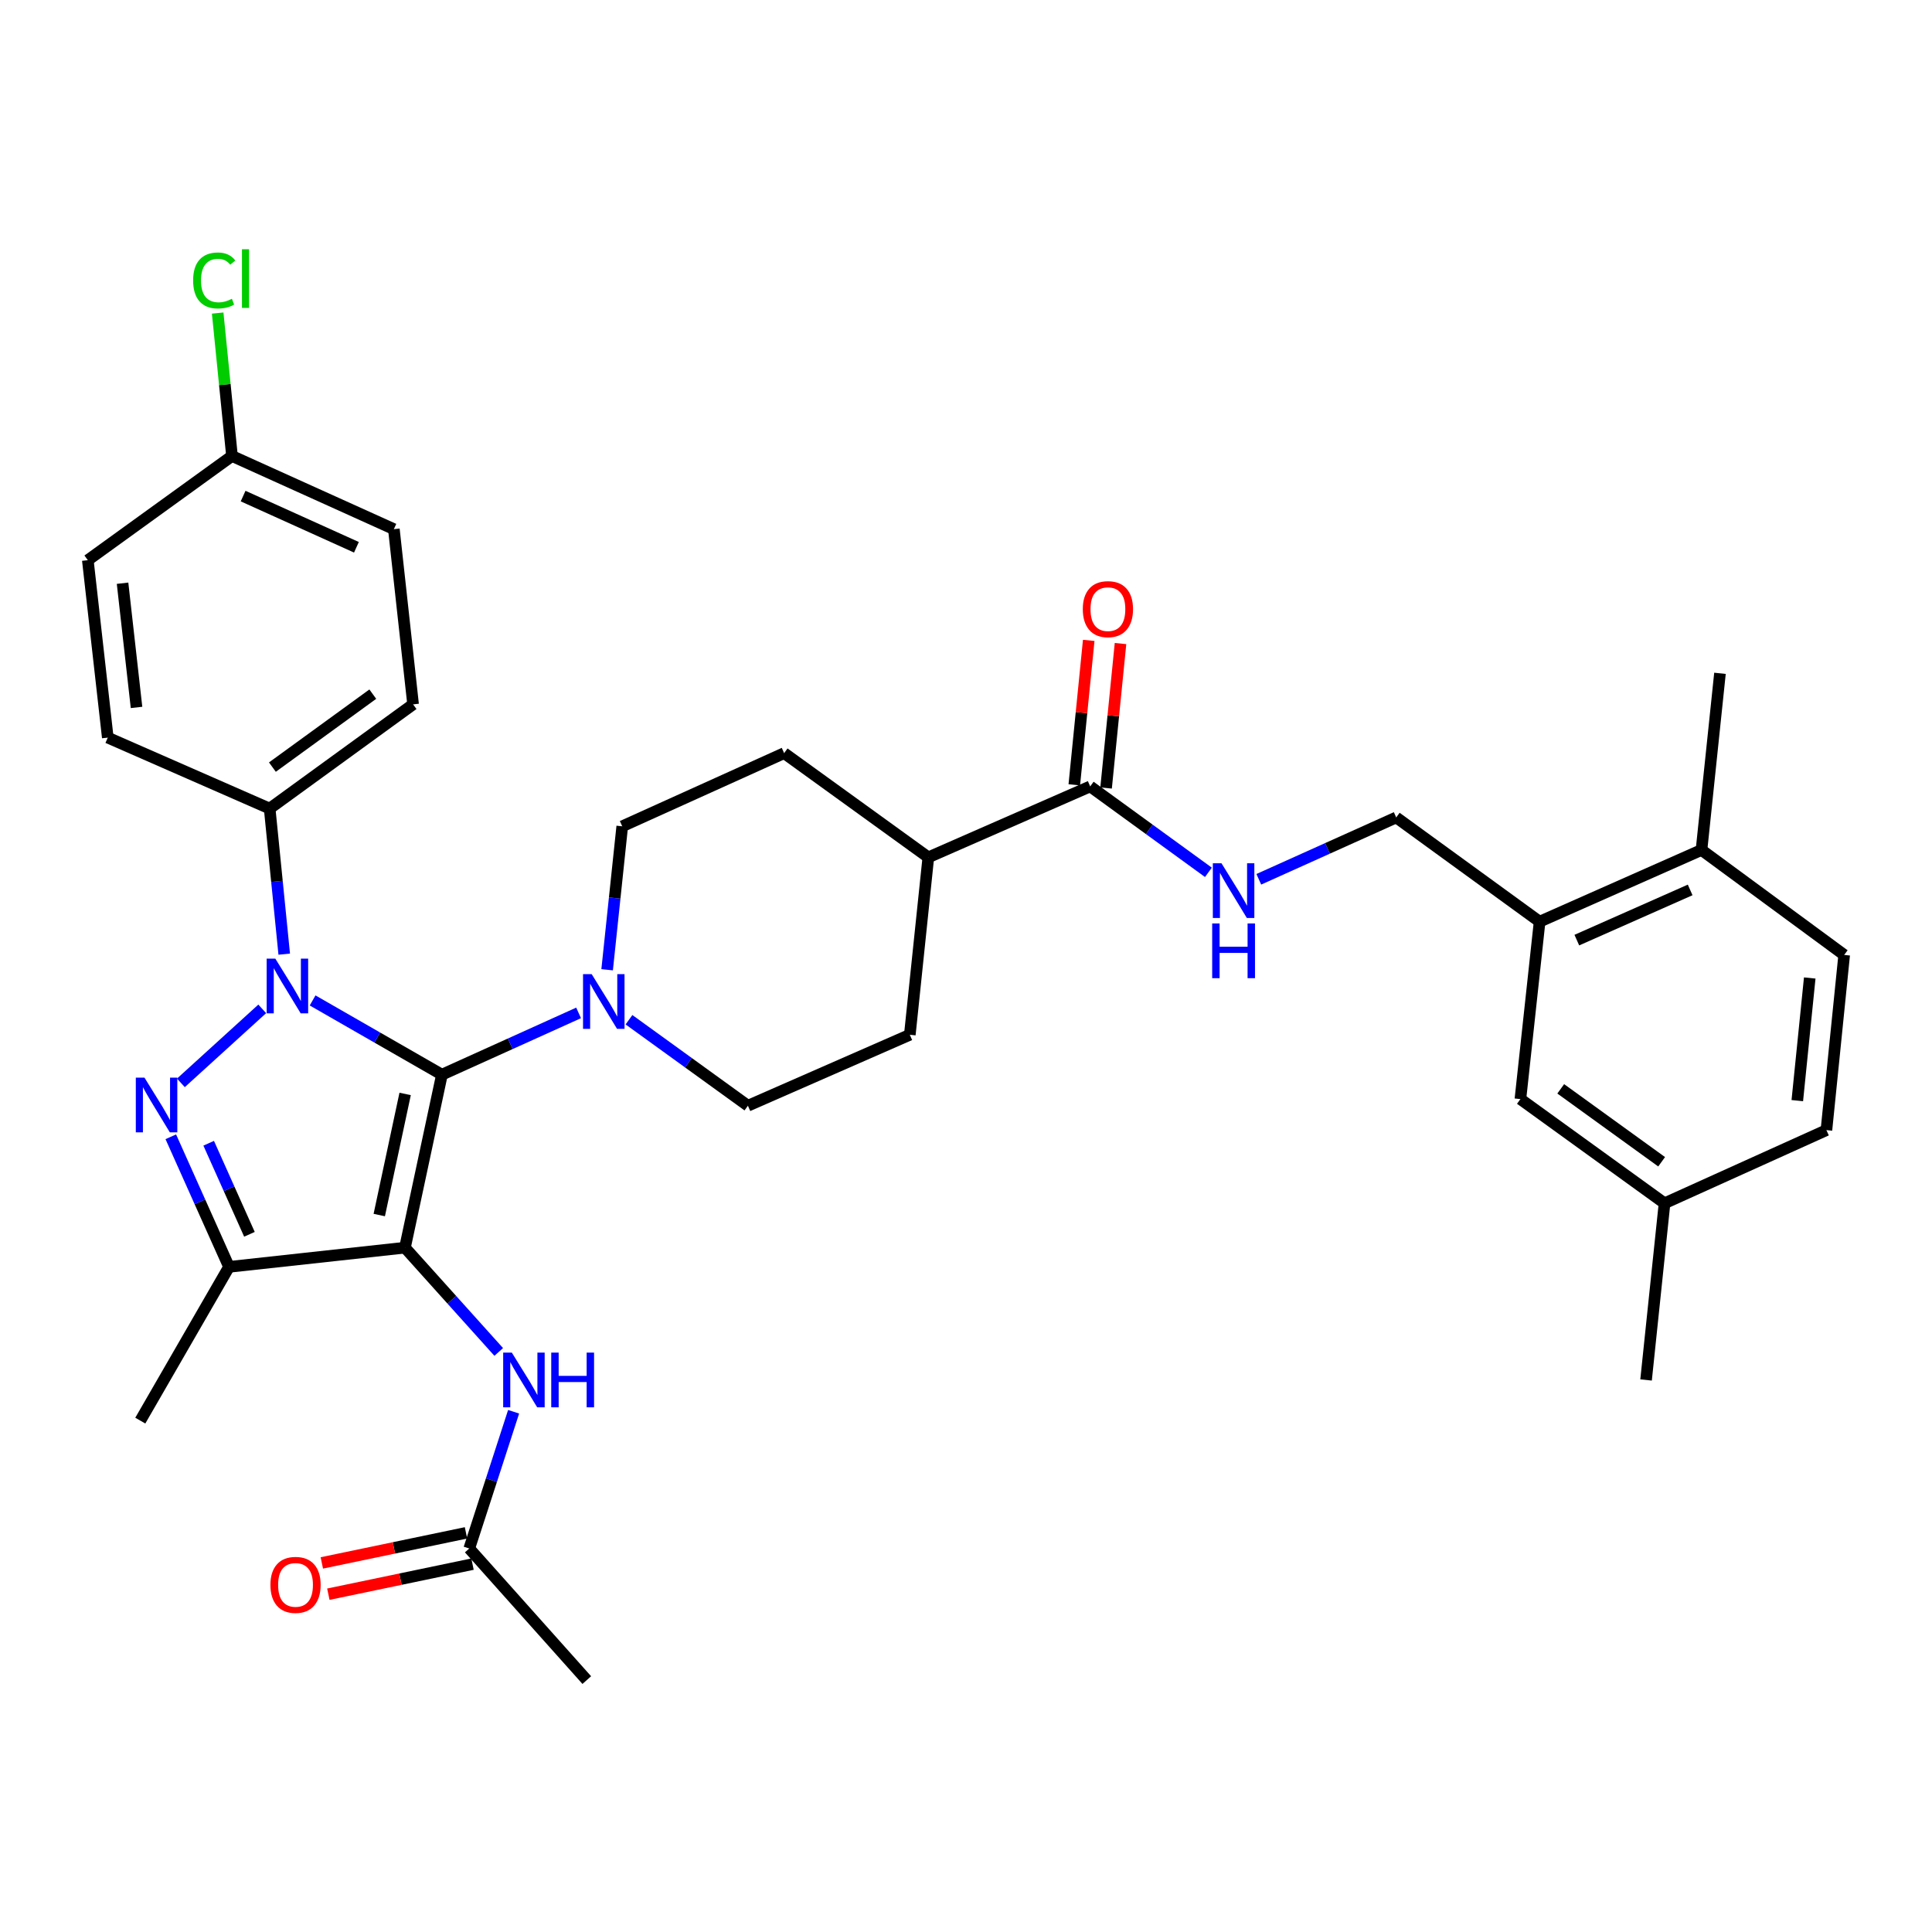 <?xml version='1.0' encoding='iso-8859-1'?>
<svg version='1.1' baseProfile='full'
              xmlns='http://www.w3.org/2000/svg'
                      xmlns:rdkit='http://www.rdkit.org/xml'
                      xmlns:xlink='http://www.w3.org/1999/xlink'
                  xml:space='preserve'
width='1000px' height='1000px' viewBox='0 0 1000 1000'>
<!-- END OF HEADER -->
<rect style='opacity:1.0;fill:#FFFFFF;stroke:none' width='1000' height='1000' x='0' y='0'> </rect>
<path class='bond-0' d='M 228.739,556.244 L 209.606,645.791' style='fill:none;fill-rule:evenodd;stroke:#000000;stroke-width:6px;stroke-linecap:butt;stroke-linejoin:miter;stroke-opacity:1' />
<path class='bond-0' d='M 209.7,566.221 L 196.307,628.905' style='fill:none;fill-rule:evenodd;stroke:#000000;stroke-width:6px;stroke-linecap:butt;stroke-linejoin:miter;stroke-opacity:1' />
<path class='bond-1' d='M 228.739,556.244 L 195.273,537.034' style='fill:none;fill-rule:evenodd;stroke:#000000;stroke-width:6px;stroke-linecap:butt;stroke-linejoin:miter;stroke-opacity:1' />
<path class='bond-1' d='M 195.273,537.034 L 161.807,517.824' style='fill:none;fill-rule:evenodd;stroke:#0000FF;stroke-width:6px;stroke-linecap:butt;stroke-linejoin:miter;stroke-opacity:1' />
<path class='bond-4' d='M 228.739,556.244 L 264.109,540.259' style='fill:none;fill-rule:evenodd;stroke:#000000;stroke-width:6px;stroke-linecap:butt;stroke-linejoin:miter;stroke-opacity:1' />
<path class='bond-4' d='M 264.109,540.259 L 299.48,524.274' style='fill:none;fill-rule:evenodd;stroke:#0000FF;stroke-width:6px;stroke-linecap:butt;stroke-linejoin:miter;stroke-opacity:1' />
<path class='bond-3' d='M 209.606,645.791 L 118.542,655.73' style='fill:none;fill-rule:evenodd;stroke:#000000;stroke-width:6px;stroke-linecap:butt;stroke-linejoin:miter;stroke-opacity:1' />
<path class='bond-5' d='M 209.606,645.791 L 233.874,672.778' style='fill:none;fill-rule:evenodd;stroke:#000000;stroke-width:6px;stroke-linecap:butt;stroke-linejoin:miter;stroke-opacity:1' />
<path class='bond-5' d='M 233.874,672.778 L 258.142,699.765' style='fill:none;fill-rule:evenodd;stroke:#0000FF;stroke-width:6px;stroke-linecap:butt;stroke-linejoin:miter;stroke-opacity:1' />
<path class='bond-2' d='M 135.733,522.187 L 93.627,560.49' style='fill:none;fill-rule:evenodd;stroke:#0000FF;stroke-width:6px;stroke-linecap:butt;stroke-linejoin:miter;stroke-opacity:1' />
<path class='bond-7' d='M 147.115,493.868 L 143.346,456.194' style='fill:none;fill-rule:evenodd;stroke:#0000FF;stroke-width:6px;stroke-linecap:butt;stroke-linejoin:miter;stroke-opacity:1' />
<path class='bond-7' d='M 143.346,456.194 L 139.577,418.519' style='fill:none;fill-rule:evenodd;stroke:#000000;stroke-width:6px;stroke-linecap:butt;stroke-linejoin:miter;stroke-opacity:1' />
<path class='bond-34' d='M 88.404,588.396 L 103.473,622.063' style='fill:none;fill-rule:evenodd;stroke:#0000FF;stroke-width:6px;stroke-linecap:butt;stroke-linejoin:miter;stroke-opacity:1' />
<path class='bond-34' d='M 103.473,622.063 L 118.542,655.73' style='fill:none;fill-rule:evenodd;stroke:#000000;stroke-width:6px;stroke-linecap:butt;stroke-linejoin:miter;stroke-opacity:1' />
<path class='bond-34' d='M 108.015,591.742 L 118.564,615.308' style='fill:none;fill-rule:evenodd;stroke:#0000FF;stroke-width:6px;stroke-linecap:butt;stroke-linejoin:miter;stroke-opacity:1' />
<path class='bond-34' d='M 118.564,615.308 L 129.112,638.875' style='fill:none;fill-rule:evenodd;stroke:#000000;stroke-width:6px;stroke-linecap:butt;stroke-linejoin:miter;stroke-opacity:1' />
<path class='bond-26' d='M 118.542,655.73 L 72.616,735.312' style='fill:none;fill-rule:evenodd;stroke:#000000;stroke-width:6px;stroke-linecap:butt;stroke-linejoin:miter;stroke-opacity:1' />
<path class='bond-11' d='M 325.56,527.812 L 356.341,550.07' style='fill:none;fill-rule:evenodd;stroke:#0000FF;stroke-width:6px;stroke-linecap:butt;stroke-linejoin:miter;stroke-opacity:1' />
<path class='bond-11' d='M 356.341,550.07 L 387.121,572.327' style='fill:none;fill-rule:evenodd;stroke:#000000;stroke-width:6px;stroke-linecap:butt;stroke-linejoin:miter;stroke-opacity:1' />
<path class='bond-12' d='M 314.25,501.942 L 318.16,464.818' style='fill:none;fill-rule:evenodd;stroke:#0000FF;stroke-width:6px;stroke-linecap:butt;stroke-linejoin:miter;stroke-opacity:1' />
<path class='bond-12' d='M 318.16,464.818 L 322.071,427.695' style='fill:none;fill-rule:evenodd;stroke:#000000;stroke-width:6px;stroke-linecap:butt;stroke-linejoin:miter;stroke-opacity:1' />
<path class='bond-10' d='M 265.847,730.721 L 254.365,766.111' style='fill:none;fill-rule:evenodd;stroke:#0000FF;stroke-width:6px;stroke-linecap:butt;stroke-linejoin:miter;stroke-opacity:1' />
<path class='bond-10' d='M 254.365,766.111 L 242.884,801.501' style='fill:none;fill-rule:evenodd;stroke:#000000;stroke-width:6px;stroke-linecap:butt;stroke-linejoin:miter;stroke-opacity:1' />
<path class='bond-6' d='M 564.279,407.046 L 480.5,443.76' style='fill:none;fill-rule:evenodd;stroke:#000000;stroke-width:6px;stroke-linecap:butt;stroke-linejoin:miter;stroke-opacity:1' />
<path class='bond-8' d='M 564.279,407.046 L 594.875,429.283' style='fill:none;fill-rule:evenodd;stroke:#000000;stroke-width:6px;stroke-linecap:butt;stroke-linejoin:miter;stroke-opacity:1' />
<path class='bond-8' d='M 594.875,429.283 L 625.472,451.519' style='fill:none;fill-rule:evenodd;stroke:#0000FF;stroke-width:6px;stroke-linecap:butt;stroke-linejoin:miter;stroke-opacity:1' />
<path class='bond-17' d='M 572.505,407.868 L 576.24,370.484' style='fill:none;fill-rule:evenodd;stroke:#000000;stroke-width:6px;stroke-linecap:butt;stroke-linejoin:miter;stroke-opacity:1' />
<path class='bond-17' d='M 576.24,370.484 L 579.976,333.1' style='fill:none;fill-rule:evenodd;stroke:#FF0000;stroke-width:6px;stroke-linecap:butt;stroke-linejoin:miter;stroke-opacity:1' />
<path class='bond-17' d='M 556.053,406.224 L 559.789,368.84' style='fill:none;fill-rule:evenodd;stroke:#000000;stroke-width:6px;stroke-linecap:butt;stroke-linejoin:miter;stroke-opacity:1' />
<path class='bond-17' d='M 559.789,368.84 L 563.524,331.457' style='fill:none;fill-rule:evenodd;stroke:#FF0000;stroke-width:6px;stroke-linecap:butt;stroke-linejoin:miter;stroke-opacity:1' />
<path class='bond-21' d='M 139.577,418.519 L 213.813,364.573' style='fill:none;fill-rule:evenodd;stroke:#000000;stroke-width:6px;stroke-linecap:butt;stroke-linejoin:miter;stroke-opacity:1' />
<path class='bond-21' d='M 140.993,397.052 L 192.958,359.29' style='fill:none;fill-rule:evenodd;stroke:#000000;stroke-width:6px;stroke-linecap:butt;stroke-linejoin:miter;stroke-opacity:1' />
<path class='bond-22' d='M 139.577,418.519 L 55.788,381.787' style='fill:none;fill-rule:evenodd;stroke:#000000;stroke-width:6px;stroke-linecap:butt;stroke-linejoin:miter;stroke-opacity:1' />
<path class='bond-14' d='M 651.553,455.12 L 687.117,439.116' style='fill:none;fill-rule:evenodd;stroke:#0000FF;stroke-width:6px;stroke-linecap:butt;stroke-linejoin:miter;stroke-opacity:1' />
<path class='bond-14' d='M 687.117,439.116 L 722.68,423.111' style='fill:none;fill-rule:evenodd;stroke:#000000;stroke-width:6px;stroke-linecap:butt;stroke-linejoin:miter;stroke-opacity:1' />
<path class='bond-9' d='M 796.898,477.057 L 722.68,423.111' style='fill:none;fill-rule:evenodd;stroke:#000000;stroke-width:6px;stroke-linecap:butt;stroke-linejoin:miter;stroke-opacity:1' />
<path class='bond-15' d='M 796.898,477.057 L 880.695,439.939' style='fill:none;fill-rule:evenodd;stroke:#000000;stroke-width:6px;stroke-linecap:butt;stroke-linejoin:miter;stroke-opacity:1' />
<path class='bond-15' d='M 816.163,486.606 L 874.822,460.624' style='fill:none;fill-rule:evenodd;stroke:#000000;stroke-width:6px;stroke-linecap:butt;stroke-linejoin:miter;stroke-opacity:1' />
<path class='bond-16' d='M 796.898,477.057 L 786.959,568.892' style='fill:none;fill-rule:evenodd;stroke:#000000;stroke-width:6px;stroke-linecap:butt;stroke-linejoin:miter;stroke-opacity:1' />
<path class='bond-18' d='M 241.197,793.408 L 203.887,801.187' style='fill:none;fill-rule:evenodd;stroke:#000000;stroke-width:6px;stroke-linecap:butt;stroke-linejoin:miter;stroke-opacity:1' />
<path class='bond-18' d='M 203.887,801.187 L 166.578,808.966' style='fill:none;fill-rule:evenodd;stroke:#FF0000;stroke-width:6px;stroke-linecap:butt;stroke-linejoin:miter;stroke-opacity:1' />
<path class='bond-18' d='M 244.571,809.594 L 207.262,817.373' style='fill:none;fill-rule:evenodd;stroke:#000000;stroke-width:6px;stroke-linecap:butt;stroke-linejoin:miter;stroke-opacity:1' />
<path class='bond-18' d='M 207.262,817.373 L 169.952,825.152' style='fill:none;fill-rule:evenodd;stroke:#FF0000;stroke-width:6px;stroke-linecap:butt;stroke-linejoin:miter;stroke-opacity:1' />
<path class='bond-31' d='M 242.884,801.501 L 303.719,869.61' style='fill:none;fill-rule:evenodd;stroke:#000000;stroke-width:6px;stroke-linecap:butt;stroke-linejoin:miter;stroke-opacity:1' />
<path class='bond-19' d='M 387.121,572.327 L 470.919,535.595' style='fill:none;fill-rule:evenodd;stroke:#000000;stroke-width:6px;stroke-linecap:butt;stroke-linejoin:miter;stroke-opacity:1' />
<path class='bond-20' d='M 322.071,427.695 L 405.869,389.824' style='fill:none;fill-rule:evenodd;stroke:#000000;stroke-width:6px;stroke-linecap:butt;stroke-linejoin:miter;stroke-opacity:1' />
<path class='bond-13' d='M 480.5,443.76 L 405.869,389.824' style='fill:none;fill-rule:evenodd;stroke:#000000;stroke-width:6px;stroke-linecap:butt;stroke-linejoin:miter;stroke-opacity:1' />
<path class='bond-35' d='M 480.5,443.76 L 470.919,535.595' style='fill:none;fill-rule:evenodd;stroke:#000000;stroke-width:6px;stroke-linecap:butt;stroke-linejoin:miter;stroke-opacity:1' />
<path class='bond-23' d='M 880.695,439.939 L 954.545,494.27' style='fill:none;fill-rule:evenodd;stroke:#000000;stroke-width:6px;stroke-linecap:butt;stroke-linejoin:miter;stroke-opacity:1' />
<path class='bond-32' d='M 880.695,439.939 L 890.257,348.508' style='fill:none;fill-rule:evenodd;stroke:#000000;stroke-width:6px;stroke-linecap:butt;stroke-linejoin:miter;stroke-opacity:1' />
<path class='bond-24' d='M 786.959,568.892 L 861.562,622.819' style='fill:none;fill-rule:evenodd;stroke:#000000;stroke-width:6px;stroke-linecap:butt;stroke-linejoin:miter;stroke-opacity:1' />
<path class='bond-24' d='M 807.835,563.581 L 860.058,601.33' style='fill:none;fill-rule:evenodd;stroke:#000000;stroke-width:6px;stroke-linecap:butt;stroke-linejoin:miter;stroke-opacity:1' />
<path class='bond-29' d='M 213.813,364.573 L 203.865,273.886' style='fill:none;fill-rule:evenodd;stroke:#000000;stroke-width:6px;stroke-linecap:butt;stroke-linejoin:miter;stroke-opacity:1' />
<path class='bond-28' d='M 55.788,381.787 L 45.455,289.952' style='fill:none;fill-rule:evenodd;stroke:#000000;stroke-width:6px;stroke-linecap:butt;stroke-linejoin:miter;stroke-opacity:1' />
<path class='bond-28' d='M 70.668,366.163 L 63.434,301.878' style='fill:none;fill-rule:evenodd;stroke:#000000;stroke-width:6px;stroke-linecap:butt;stroke-linejoin:miter;stroke-opacity:1' />
<path class='bond-37' d='M 954.545,494.27 L 945.351,584.957' style='fill:none;fill-rule:evenodd;stroke:#000000;stroke-width:6px;stroke-linecap:butt;stroke-linejoin:miter;stroke-opacity:1' />
<path class='bond-37' d='M 936.717,506.205 L 930.281,569.686' style='fill:none;fill-rule:evenodd;stroke:#000000;stroke-width:6px;stroke-linecap:butt;stroke-linejoin:miter;stroke-opacity:1' />
<path class='bond-27' d='M 861.562,622.819 L 945.351,584.957' style='fill:none;fill-rule:evenodd;stroke:#000000;stroke-width:6px;stroke-linecap:butt;stroke-linejoin:miter;stroke-opacity:1' />
<path class='bond-33' d='M 861.562,622.819 L 852,714.268' style='fill:none;fill-rule:evenodd;stroke:#000000;stroke-width:6px;stroke-linecap:butt;stroke-linejoin:miter;stroke-opacity:1' />
<path class='bond-25' d='M 120.076,236.024 L 45.455,289.952' style='fill:none;fill-rule:evenodd;stroke:#000000;stroke-width:6px;stroke-linecap:butt;stroke-linejoin:miter;stroke-opacity:1' />
<path class='bond-30' d='M 120.076,236.024 L 116.372,199.031' style='fill:none;fill-rule:evenodd;stroke:#000000;stroke-width:6px;stroke-linecap:butt;stroke-linejoin:miter;stroke-opacity:1' />
<path class='bond-30' d='M 116.372,199.031 L 112.669,162.037' style='fill:none;fill-rule:evenodd;stroke:#00CC00;stroke-width:6px;stroke-linecap:butt;stroke-linejoin:miter;stroke-opacity:1' />
<path class='bond-36' d='M 120.076,236.024 L 203.865,273.886' style='fill:none;fill-rule:evenodd;stroke:#000000;stroke-width:6px;stroke-linecap:butt;stroke-linejoin:miter;stroke-opacity:1' />
<path class='bond-36' d='M 125.836,256.771 L 184.488,283.274' style='fill:none;fill-rule:evenodd;stroke:#000000;stroke-width:6px;stroke-linecap:butt;stroke-linejoin:miter;stroke-opacity:1' />
<path  class='atom-2' d='M 142.502 496.175
L 151.782 511.175
Q 152.702 512.655, 154.182 515.335
Q 155.662 518.015, 155.742 518.175
L 155.742 496.175
L 159.502 496.175
L 159.502 524.495
L 155.622 524.495
L 145.662 508.095
Q 144.502 506.175, 143.262 503.975
Q 142.062 501.775, 141.702 501.095
L 141.702 524.495
L 138.022 524.495
L 138.022 496.175
L 142.502 496.175
' fill='#0000FF'/>
<path  class='atom-3' d='M 74.778 557.781
L 84.058 572.781
Q 84.978 574.261, 86.459 576.941
Q 87.939 579.621, 88.019 579.781
L 88.019 557.781
L 91.778 557.781
L 91.778 586.101
L 87.898 586.101
L 77.939 569.701
Q 76.778 567.781, 75.538 565.581
Q 74.338 563.381, 73.978 562.701
L 73.978 586.101
L 70.299 586.101
L 70.299 557.781
L 74.778 557.781
' fill='#0000FF'/>
<path  class='atom-5' d='M 306.258 504.222
L 315.538 519.222
Q 316.458 520.702, 317.938 523.382
Q 319.418 526.062, 319.498 526.222
L 319.498 504.222
L 323.258 504.222
L 323.258 532.542
L 319.378 532.542
L 309.418 516.142
Q 308.258 514.222, 307.018 512.022
Q 305.818 509.822, 305.458 509.142
L 305.458 532.542
L 301.778 532.542
L 301.778 504.222
L 306.258 504.222
' fill='#0000FF'/>
<path  class='atom-6' d='M 264.924 700.108
L 274.204 715.108
Q 275.124 716.588, 276.604 719.268
Q 278.084 721.948, 278.164 722.108
L 278.164 700.108
L 281.924 700.108
L 281.924 728.428
L 278.044 728.428
L 268.084 712.028
Q 266.924 710.108, 265.684 707.908
Q 264.484 705.708, 264.124 705.028
L 264.124 728.428
L 260.444 728.428
L 260.444 700.108
L 264.924 700.108
' fill='#0000FF'/>
<path  class='atom-6' d='M 285.324 700.108
L 289.164 700.108
L 289.164 712.148
L 303.644 712.148
L 303.644 700.108
L 307.484 700.108
L 307.484 728.428
L 303.644 728.428
L 303.644 715.348
L 289.164 715.348
L 289.164 728.428
L 285.324 728.428
L 285.324 700.108
' fill='#0000FF'/>
<path  class='atom-9' d='M 632.246 446.832
L 641.526 461.832
Q 642.446 463.312, 643.926 465.992
Q 645.406 468.672, 645.486 468.832
L 645.486 446.832
L 649.246 446.832
L 649.246 475.152
L 645.366 475.152
L 635.406 458.752
Q 634.246 456.832, 633.006 454.632
Q 631.806 452.432, 631.446 451.752
L 631.446 475.152
L 627.766 475.152
L 627.766 446.832
L 632.246 446.832
' fill='#0000FF'/>
<path  class='atom-9' d='M 627.426 477.984
L 631.266 477.984
L 631.266 490.024
L 645.746 490.024
L 645.746 477.984
L 649.586 477.984
L 649.586 506.304
L 645.746 506.304
L 645.746 493.224
L 631.266 493.224
L 631.266 506.304
L 627.426 506.304
L 627.426 477.984
' fill='#0000FF'/>
<path  class='atom-18' d='M 560.455 315.291
Q 560.455 308.491, 563.815 304.691
Q 567.175 300.891, 573.455 300.891
Q 579.735 300.891, 583.095 304.691
Q 586.455 308.491, 586.455 315.291
Q 586.455 322.171, 583.055 326.091
Q 579.655 329.971, 573.455 329.971
Q 567.215 329.971, 563.815 326.091
Q 560.455 322.211, 560.455 315.291
M 573.455 326.771
Q 577.775 326.771, 580.095 323.891
Q 582.455 320.971, 582.455 315.291
Q 582.455 309.731, 580.095 306.931
Q 577.775 304.091, 573.455 304.091
Q 569.135 304.091, 566.775 306.891
Q 564.455 309.691, 564.455 315.291
Q 564.455 321.011, 566.775 323.891
Q 569.135 326.771, 573.455 326.771
' fill='#FF0000'/>
<path  class='atom-19' d='M 139.969 820.328
Q 139.969 813.528, 143.329 809.728
Q 146.689 805.928, 152.969 805.928
Q 159.249 805.928, 162.609 809.728
Q 165.969 813.528, 165.969 820.328
Q 165.969 827.208, 162.569 831.128
Q 159.169 835.008, 152.969 835.008
Q 146.729 835.008, 143.329 831.128
Q 139.969 827.248, 139.969 820.328
M 152.969 831.808
Q 157.289 831.808, 159.609 828.928
Q 161.969 826.008, 161.969 820.328
Q 161.969 814.768, 159.609 811.968
Q 157.289 809.128, 152.969 809.128
Q 148.649 809.128, 146.289 811.928
Q 143.969 814.728, 143.969 820.328
Q 143.969 826.048, 146.289 828.928
Q 148.649 831.808, 152.969 831.808
' fill='#FF0000'/>
<path  class='atom-31' d='M 99.962 145.17
Q 99.962 138.13, 103.242 134.45
Q 106.562 130.73, 112.842 130.73
Q 118.682 130.73, 121.802 134.85
L 119.162 137.01
Q 116.882 134.01, 112.842 134.01
Q 108.562 134.01, 106.282 136.89
Q 104.042 139.73, 104.042 145.17
Q 104.042 150.77, 106.362 153.65
Q 108.722 156.53, 113.282 156.53
Q 116.402 156.53, 120.042 154.65
L 121.162 157.65
Q 119.682 158.61, 117.442 159.17
Q 115.202 159.73, 112.722 159.73
Q 106.562 159.73, 103.242 155.97
Q 99.962 152.21, 99.962 145.17
' fill='#00CC00'/>
<path  class='atom-31' d='M 125.242 129.01
L 128.922 129.01
L 128.922 159.37
L 125.242 159.37
L 125.242 129.01
' fill='#00CC00'/>
</svg>
